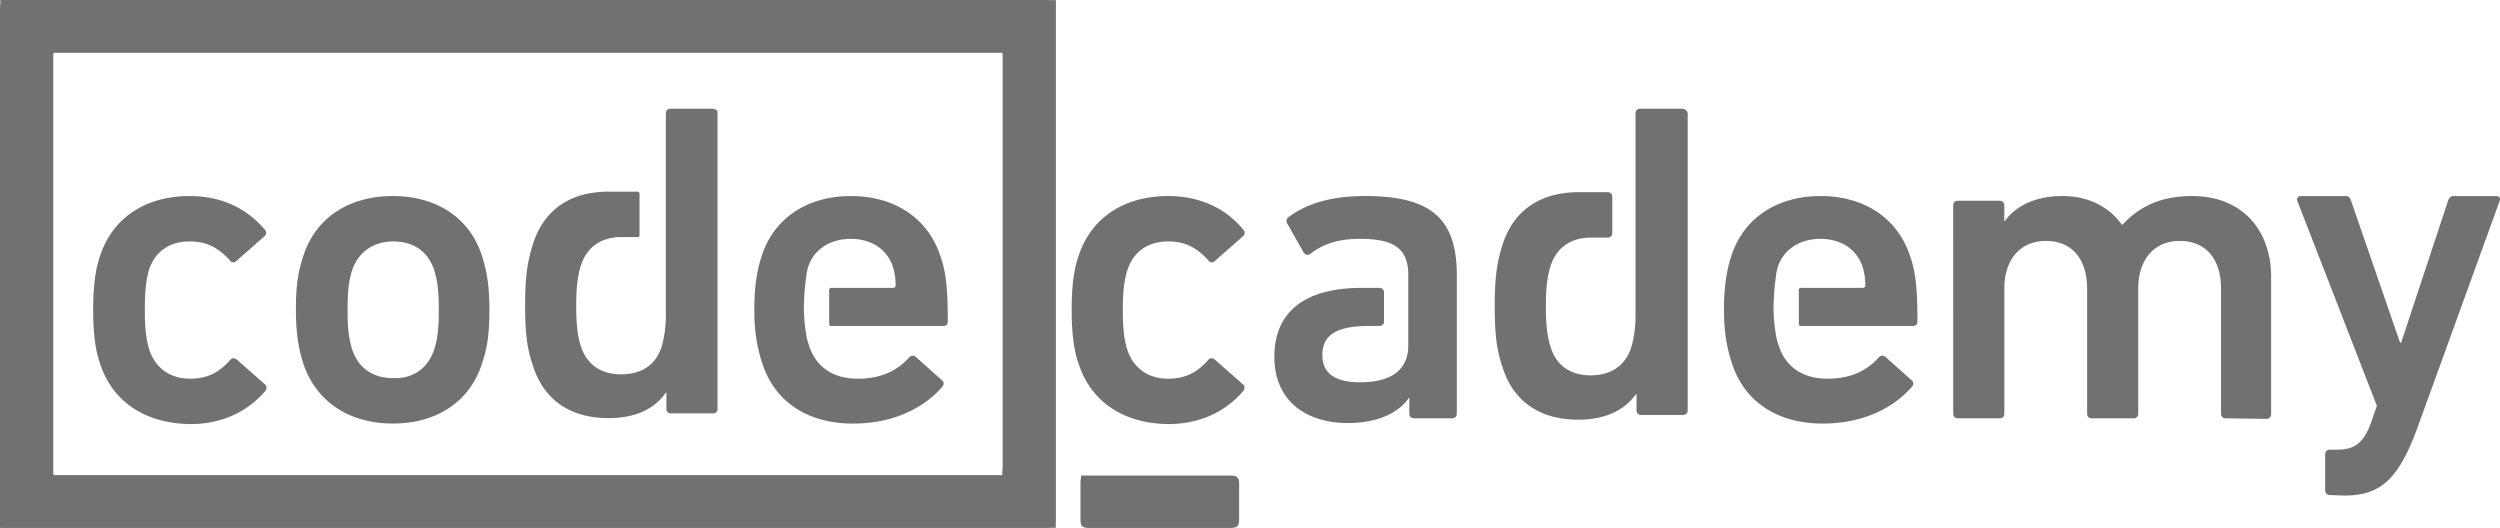 <svg xmlns="http://www.w3.org/2000/svg" width="161" height="34"><g fill="#717171" fill-rule="evenodd" style="mix-blend-mode:luminosity"><path d="M6.442 23.412C6.136 22.54 6 21.43 6 19.952c0-1.48.136-2.588.442-3.462.814-2.486 2.953-3.865 5.771-3.865 2.105 0 3.736.84 4.856 2.185a.274.274 0 0 1-.034.403L15.2 16.826c-.136.101-.305.101-.407-.067-.712-.773-1.425-1.21-2.58-1.21-1.255 0-2.206.605-2.614 1.815-.204.705-.272 1.512-.272 2.587 0 1.075.068 1.916.306 2.621.41 1.176 1.359 1.815 2.615 1.815 1.154 0 1.902-.437 2.58-1.21.103-.134.273-.134.409-.033l1.833 1.613c.136.1.102.268.034.403-1.12 1.31-2.75 2.15-4.855 2.15-2.818-.033-4.991-1.378-5.806-3.898h-.002zm63.015 0c-.306-.873-.442-1.982-.442-3.46 0-1.48.136-2.588.442-3.462.814-2.486 2.954-3.865 5.772-3.865 2.105 0 3.769.84 4.855 2.185a.274.274 0 0 1-.034.403l-1.834 1.613c-.136.101-.305.101-.407-.067-.712-.773-1.425-1.21-2.58-1.21-1.255 0-2.206.605-2.614 1.815-.236.705-.306 1.512-.306 2.587 0 1.075.07 1.916.306 2.621.41 1.176 1.36 1.815 2.615 1.815 1.154 0 1.902-.437 2.581-1.21.102-.134.272-.134.408-.033l1.833 1.613c.136.1.102.268.034.403-1.12 1.31-2.75 2.15-4.855 2.15-2.818-.033-4.957-1.378-5.772-3.898h-.002zm73.882 3.529c-.17 0-.305-.101-.305-.303v-8.065c0-1.814-.917-3.057-2.648-3.057-1.698 0-2.683 1.243-2.683 3.057v8.065c0 .169-.102.303-.305.303h-2.683c-.17 0-.305-.101-.305-.303v-8.065c0-1.814-.917-3.057-2.649-3.057-1.697 0-2.682 1.243-2.682 3.057v8.065c0 .169-.1.303-.304.303h-2.683c-.17 0-.306-.101-.306-.303V13.23c0-.168.102-.302.306-.302h2.682c.17 0 .305.101.305.302v1.009h.034c.612-.874 1.834-1.614 3.702-1.614 1.663 0 2.988.673 3.837 1.849h.034c1.086-1.176 2.478-1.849 4.481-1.849 3.26 0 5.094 2.218 5.094 5.21v8.837c0 .169-.103.303-.307.303l-2.614-.034h-.001zm6.71 4.94c-.17 0-.307-.102-.307-.303v-2.319c0-.168.102-.302.307-.302h.51c1.12 0 1.662-.504 2.104-1.647l.408-1.175-5.128-13.207c-.066-.168.068-.303.239-.303h2.886c.17 0 .306.102.34.303l3.157 9.14h.069l3.021-9.14c.069-.169.17-.303.34-.303h2.75c.169 0 .305.102.237.303l-5.297 14.617c-1.222 3.327-2.376 4.37-4.719 4.37l-.917-.034zM27.953 22.538c.238-.739.305-1.412.305-2.588 0-1.175-.068-1.814-.305-2.587-.408-1.176-1.325-1.814-2.615-1.814-1.29 0-2.24.672-2.648 1.814-.238.74-.306 1.378-.306 2.588 0 1.175.068 1.848.306 2.587.408 1.176 1.325 1.815 2.648 1.815 1.29.034 2.207-.639 2.615-1.815zm-8.42.874c-.306-.975-.476-1.915-.476-3.461 0-1.546.136-2.453.476-3.461.78-2.453 2.919-3.865 5.771-3.865 2.818 0 4.958 1.412 5.738 3.865.307.974.476 1.915.476 3.46 0 1.548-.136 2.453-.476 3.462-.78 2.452-2.92 3.864-5.738 3.864-2.818 0-4.957-1.412-5.771-3.864zM87.91 12.625c-2.309 0-3.837.538-4.957 1.379-.102.1-.137.235-.068.369l1.086 1.915c.1.134.27.168.406.068.68-.538 1.63-.975 3.192-.975 2.275 0 3.056.67 3.124 2.183v4.671c0 1.613-1.12 2.385-3.124 2.385-1.561 0-2.41-.57-2.41-1.747 0-1.31.917-1.881 3.022-1.881h.645c.17 0 .305-.101.305-.302v-1.848c0-.168-.102-.303-.305-.303h-1.155c-3.463 0-5.602 1.412-5.602 4.436 0 2.923 2.14 4.268 4.72 4.268 1.97 0 3.292-.672 3.938-1.613h.034v1.008c0 .168.103.302.307.302h2.444c.17 0 .307-.101.307-.302V17.53c-.07-3.426-1.633-4.906-5.91-4.906h.001zM53.534 18.54c-.068 0-.136.034-.136.135v2.185c0 .067.034.135.136.135h7.198c.204 0 .306-.102.306-.303 0-2.252-.136-3.226-.476-4.202-.781-2.385-2.886-3.864-5.772-3.864-2.784 0-4.956 1.412-5.738 3.864-.305.91-.475 2.017-.475 3.463 0 1.444.204 2.52.51 3.427.78 2.453 2.885 3.898 5.84 3.898 2.58 0 4.549-.975 5.77-2.385.103-.135.103-.304-.033-.404l-1.698-1.513c-.134-.101-.304-.101-.44.068-.713.772-1.697 1.344-3.293 1.344-1.561 0-2.683-.74-3.124-2.118-.068-.202-.136-.403-.17-.605a11.18 11.18 0 0 1-.169-2.016c.034-.807.068-1.311.17-1.95v-.067c.035-.167.068-.301.102-.436.374-1.143 1.426-1.814 2.75-1.814 1.325 0 2.344.67 2.717 1.813a3.9 3.9 0 0 1 .169 1.176c0 .1-.068.168-.17.168h-3.972l-.002.001zM45.87 7.001h-2.682c-.17 0-.306.1-.306.302V20.51c-.034.807-.136 1.345-.272 1.815-.375 1.175-1.29 1.781-2.615 1.781-1.29 0-2.207-.64-2.58-1.783-.204-.638-.307-1.344-.307-2.621s.103-1.982.307-2.621c.372-1.142 1.255-1.78 2.512-1.814h1.156c.067 0 .102-.068.102-.134v-2.655c0-.068-.035-.101-.103-.135H39.08c-2.343.034-4.04 1.143-4.754 3.36-.34 1.076-.509 2.05-.509 3.933 0 1.881.136 2.856.51 3.931.712 2.251 2.478 3.36 4.855 3.36 1.901 0 3.055-.705 3.701-1.646h.034v1.04c0 .17.101.304.305.304h2.682c.17 0 .306-.101.306-.304V7.17c-.034-.068-.17-.168-.34-.168V7zm70.11 11.538c-.068 0-.136.034-.136.135v2.185c0 .067.034.135.136.135h7.199c.203 0 .305-.102.305-.303 0-2.252-.136-3.226-.476-4.202-.78-2.385-2.886-3.864-5.772-3.864-2.784 0-4.956 1.412-5.738 3.864-.305.909-.475 2.017-.475 3.462 0 1.445.205 2.52.51 3.428.78 2.452 2.886 3.898 5.84 3.898 2.58 0 4.549-.975 5.771-2.385.102-.135.102-.304-.034-.404l-1.696-1.513c-.136-.102-.306-.102-.441.067-.713.773-1.698 1.345-3.294 1.345-1.561 0-2.682-.74-3.123-2.118a3.804 3.804 0 0 1-.17-.605 11.174 11.174 0 0 1-.17-2.016c.035-.806.069-1.31.17-1.949v-.067c.035-.167.068-.301.102-.436.375-1.143 1.427-1.814 2.75-1.814 1.325 0 2.344.67 2.717 1.814.116.38.173.777.169 1.175 0 .102-.068.169-.17.169h-3.974zm-7.663-11.538h-2.683c-.17 0-.305.1-.305.302v13.24c-.034.806-.136 1.344-.273 1.815-.374 1.175-1.29 1.814-2.614 1.814-1.325 0-2.208-.639-2.58-1.814-.205-.639-.307-1.345-.307-2.622 0-1.276.102-1.982.306-2.62.373-1.143 1.255-1.782 2.512-1.815h1.155c.169 0 .304-.102.304-.303v-2.319c0-.168-.102-.302-.305-.302h-1.97c-2.343.034-4.074 1.143-4.787 3.36-.34 1.076-.51 2.05-.51 3.966 0 1.882.137 2.89.51 3.965.713 2.251 2.478 3.36 4.855 3.36 1.902 0 3.055-.705 3.736-1.646h.033v1.04c0 .17.102.303.305.303h2.682c.17 0 .307-.101.307-.303V7.27c-.068-.169-.205-.269-.374-.269h.003zM69.582 31.188v2.25c0 .423.099.562.567.562h9.083c.436 0 .568-.105.568-.562v-2.25c0-.423-.1-.563-.568-.563h-9.65c.099 0 0 .105 0 .563z"/><path d="M3.994 30.6H3.43c.068-.034 0-.135 0 0V3.4c0 .135.068.034 0 0h61.14c-.068.034 0 .135 0 0v26.633c0 .399-.068.499 0 .567H3.994zM68 0c-.069.102-.069.068 0 0-.069.068-.069.068 0 0-.137.034-.206 0-.571 0H0c.069.068 0 .17 0 .567V34c0-.17.034-.102 0 0h67.429c.365 0 .434-.034.571 0-.034-.136 0-.204 0-.567V0z"/></g></svg>